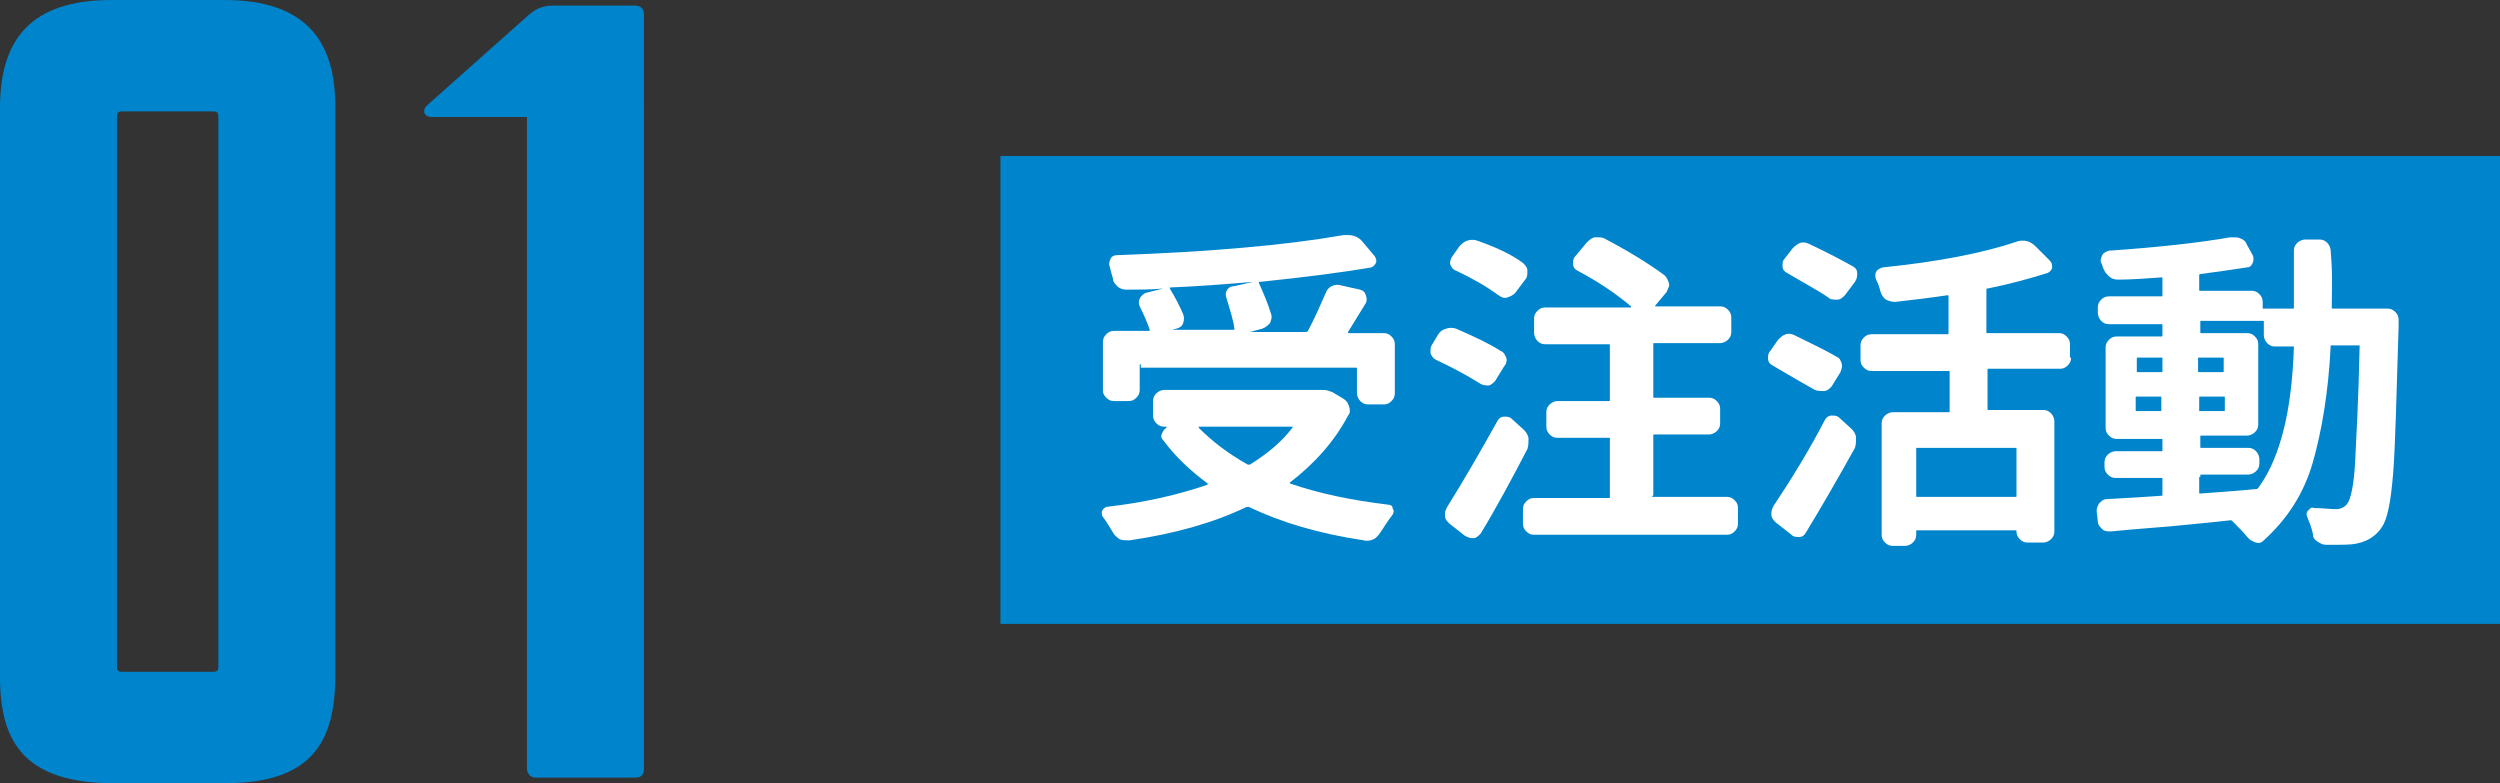<?xml version="1.0" encoding="utf-8"?>
<!-- Generator: Adobe Illustrator 24.1.0, SVG Export Plug-In . SVG Version: 6.00 Build 0)  -->
<svg version="1.1" id="レイヤー_1" xmlns="http://www.w3.org/2000/svg" xmlns:xlink="http://www.w3.org/1999/xlink" x="0px"
	 y="0px" viewBox="0 0 224.4 70.3" style="enable-background:new 0 0 224.4 70.3;" xml:space="preserve">
<rect x="0" y="0" width="224.4" height="70.3" fill="#333333" stroke="none"/>
<style type="text/css">
	.st0{fill:#0084CB;}
	.st1{fill:#21110D;}
	.st2{fill:#FFFFFF;}
</style>
<g>
	<path class="st0" d="M0,60.8V9.7C0,3.6,2.7,0,10,0h10.1c7.3,0,10,3.6,10,9.6v51c0,6.1-2.2,9.7-9.9,9.7h-10C2.3,70.3,0,66.7,0,60.8z
		 M19.1,10H11c-0.4,0-0.5,0.1-0.5,0.5v49.3c0,0.4,0.1,0.5,0.5,0.5h8.1c0.4,0,0.5-0.1,0.5-0.5V10.5C19.6,10.1,19.5,10,19.1,10z"/>
	<path class="st0" d="M38.7,10.5c-0.6,0-0.9-0.6-0.3-1.1l9.1-8.1c0.6-0.5,1.2-0.8,2.2-0.8H57c0.5,0,0.8,0.3,0.8,0.8V69
		c0,0.6-0.3,0.8-0.8,0.8h-8.9c-0.6,0-0.8-0.5-0.8-0.8V10.5H38.7z"/>
</g>
<g>
	<g>
		<path class="st1" d="M118.5,35c0.1,0,0.2,0,0.3,0c0.3,0,0.5,0.1,0.8,0.2l1,0.6c0.3,0.2,0.4,0.4,0.5,0.7s0.1,0.6-0.1,0.8
			c-1.2,2.3-3,4.3-5.2,6c0,0-0.1,0,0,0.1s0,0,0,0c2.6,0.9,5.5,1.5,8.8,1.9c0.2,0,0.4,0.1,0.4,0.3c0,0.1,0.1,0.2,0.1,0.2
			c0,0.1,0,0.2-0.1,0.4c-0.4,0.5-0.7,1-1.1,1.6c-0.2,0.3-0.4,0.5-0.6,0.6s-0.6,0.2-0.9,0.1c-4-0.6-7.4-1.6-10.3-3
			c-0.1,0-0.2,0-0.2,0c-2.9,1.4-6.4,2.4-10.5,3c-0.1,0-0.1,0-0.2,0c-0.2,0-0.5,0-0.7-0.1c-0.3-0.2-0.5-0.4-0.6-0.6
			c-0.3-0.5-0.6-1-0.9-1.4c-0.1-0.1-0.1-0.2-0.1-0.3c0-0.1,0-0.2,0-0.2c0.1-0.2,0.2-0.3,0.4-0.4c3.5-0.4,6.5-1.1,9.1-2c0,0,0,0,0,0
			s0-0.1,0-0.1c-1.5-1.1-2.9-2.4-4-3.9c-0.2-0.2-0.2-0.4-0.1-0.6s0.2-0.4,0.4-0.5c0,0,0,0,0-0.1h-0.2c-0.3,0-0.5-0.1-0.7-0.3
			s-0.3-0.4-0.3-0.7V36c0-0.3,0.1-0.5,0.3-0.7s0.5-0.3,0.7-0.3h14C118.4,35,118.4,35,118.5,35z M102.4,32.7c-0.1,0-0.1,0-0.1,0.1
			v2.2c0,0.3-0.1,0.5-0.3,0.7s-0.4,0.3-0.7,0.3H100c-0.3,0-0.5-0.1-0.7-0.3S99,35.3,99,35.1v-4.4c0-0.3,0.1-0.5,0.3-0.7
			s0.4-0.3,0.7-0.3h3.1c0.1,0,0.1,0,0.1-0.1c-0.2-0.6-0.5-1.3-0.9-2.1c-0.1-0.2-0.1-0.5,0-0.7s0.3-0.4,0.5-0.5l1.6-0.4c0,0,0,0,0,0
			c-1.1,0.1-2.2,0.1-3.3,0.1c-0.3,0-0.6-0.1-0.8-0.3s-0.4-0.4-0.4-0.7c-0.1-0.3-0.2-0.7-0.3-1.1c-0.1-0.2,0-0.5,0.1-0.7
			s0.3-0.3,0.6-0.3c8.4-0.3,15.2-0.9,20.3-1.8c0.1,0,0.2,0,0.4,0c0.5,0,1,0.2,1.3,0.6l1.1,1.3c0.1,0.2,0.2,0.4,0.1,0.6
			s-0.2,0.3-0.4,0.4c-2.9,0.5-6.2,0.9-10,1.3c-0.1,0-0.1,0-0.1,0.1c0.4,0.9,0.8,1.8,1.1,2.8c0.1,0.3,0,0.5-0.1,0.8
			c-0.2,0.2-0.4,0.4-0.7,0.5l-1.1,0.3c0,0,0,0,0,0s0,0,0,0h5c0.1,0,0.1,0,0.2-0.1c0.6-1.1,1.1-2.3,1.6-3.4c0.1-0.3,0.3-0.5,0.5-0.6
			s0.5-0.2,0.8-0.1l1.8,0.4c0.3,0.1,0.4,0.2,0.5,0.5s0.1,0.5,0,0.7c-0.3,0.5-0.8,1.3-1.6,2.6c0,0.1,0,0.1,0.1,0.1h3.1
			c0.3,0,0.5,0.1,0.7,0.3c0.2,0.2,0.3,0.4,0.3,0.7v4.4c0,0.3-0.1,0.5-0.3,0.7c-0.2,0.2-0.4,0.3-0.7,0.3h-1.4c-0.3,0-0.5-0.1-0.7-0.3
			s-0.3-0.5-0.3-0.7v-2.2c0-0.1,0-0.1-0.1-0.1H102.4z M110.1,26.8c-0.1-0.3-0.1-0.5,0-0.7s0.3-0.4,0.6-0.4l1.8-0.4v0
			c-2.4,0.2-4.9,0.4-7.4,0.5c-0.1,0-0.1,0-0.1,0.1c0.5,0.8,0.9,1.6,1.2,2.3c0.1,0.3,0.1,0.5,0,0.8s-0.3,0.4-0.6,0.5l-0.4,0.1
			c0,0,0,0,0,0s0,0,0,0h5.5c0.1,0,0.1,0,0.1-0.1C110.7,28.7,110.4,27.8,110.1,26.8z M116,38.4c0.1-0.1,0-0.1,0-0.1h-8.4c0,0,0,0,0,0
			s0,0.1,0,0.1c1.2,1.2,2.6,2.3,4.4,3.3c0.1,0,0.2,0,0.2,0C113.8,40.7,115.1,39.6,116,38.4z"/>
		<path class="st1" d="M134.7,31.5c0.3,0.1,0.4,0.4,0.5,0.6s0,0.6-0.2,0.8l-0.8,1.3c-0.2,0.2-0.4,0.4-0.6,0.4s-0.5,0-0.8-0.2
			c-1.1-0.7-2.4-1.4-3.9-2.1c-0.2-0.1-0.4-0.3-0.5-0.6c0-0.1,0-0.2,0-0.2c0-0.2,0-0.3,0.1-0.5l0.6-1c0.2-0.3,0.4-0.4,0.7-0.5
			s0.6-0.1,0.9,0C132.3,30.2,133.6,30.8,134.7,31.5z M134.4,37.8c0.1-0.2,0.3-0.4,0.6-0.4s0.5,0,0.7,0.2l1.1,1
			c0.2,0.2,0.4,0.5,0.4,0.8s0,0.6-0.1,0.9c-1.4,2.7-2.8,5.3-4.2,7.6c-0.2,0.2-0.4,0.4-0.6,0.4c-0.1,0-0.1,0-0.2,0
			c-0.2,0-0.4-0.1-0.6-0.2l-1.4-1.1c-0.2-0.2-0.4-0.4-0.4-0.7c0-0.1,0-0.1,0-0.2c0-0.2,0.1-0.4,0.2-0.6
			C131.4,43.1,132.9,40.5,134.4,37.8z M136.7,23.6c0.2,0.2,0.4,0.4,0.4,0.7s0,0.6-0.2,0.8l-0.9,1.2c-0.2,0.2-0.4,0.3-0.7,0.4
			s-0.5,0-0.8-0.2c-1.1-0.8-2.3-1.5-3.8-2.2c-0.3-0.1-0.4-0.3-0.5-0.5s0-0.5,0.1-0.7l0.7-1c0.2-0.2,0.4-0.4,0.7-0.5s0.6-0.1,0.9,0
			C134.3,22.2,135.6,22.8,136.7,23.6z M148.3,44.5c0,0.1,0,0.1,0.1,0.1h6.6c0.3,0,0.5,0.1,0.7,0.3s0.3,0.4,0.3,0.7V47
			c0,0.3-0.1,0.5-0.3,0.7S155.3,48,155,48h-17.3c-0.3,0-0.5-0.1-0.7-0.3s-0.3-0.4-0.3-0.7v-1.3c0-0.3,0.1-0.5,0.3-0.7
			s0.4-0.3,0.7-0.3h6.7c0.1,0,0.1,0,0.1-0.1v-5.2c0-0.1,0-0.1-0.1-0.1h-4.6c-0.3,0-0.5-0.1-0.7-0.3s-0.3-0.4-0.3-0.7v-1.3
			c0-0.3,0.1-0.5,0.3-0.7s0.5-0.3,0.7-0.3h4.6c0.1,0,0.1,0,0.1-0.1V31c0-0.1,0-0.1-0.1-0.1h-5.7c-0.3,0-0.5-0.1-0.7-0.3
			s-0.3-0.5-0.3-0.7v-1.3c0-0.3,0.1-0.5,0.3-0.7s0.4-0.3,0.7-0.3h7.7c0,0,0,0,0,0s0,0,0-0.1c-1.3-1.1-2.9-2.2-4.8-3.2
			c-0.2-0.1-0.4-0.3-0.4-0.6s0-0.5,0.2-0.7l1-1.2c0.2-0.2,0.4-0.4,0.7-0.5c0.1,0,0.2,0,0.3,0c0.2,0,0.4,0,0.6,0.1
			c2.1,1.1,3.9,2.2,5.4,3.3c0.2,0.2,0.3,0.4,0.4,0.7s-0.1,0.5-0.2,0.8l-1,1.2c-0.1,0.1,0,0.1,0.1,0.1h5.7c0.3,0,0.5,0.1,0.7,0.3
			s0.3,0.4,0.3,0.7v1.3c0,0.3-0.1,0.5-0.3,0.7s-0.5,0.3-0.7,0.3h-5.9c-0.1,0-0.1,0-0.1,0.1v4.7c0,0.1,0,0.1,0.1,0.1h4.9
			c0.3,0,0.5,0.1,0.7,0.3s0.3,0.4,0.3,0.7v1.3c0,0.3-0.1,0.5-0.3,0.7s-0.5,0.3-0.7,0.3h-4.9c-0.1,0-0.1,0-0.1,0.1V44.5z"/>
		<path class="st1" d="M164.8,32c0.3,0.1,0.4,0.3,0.5,0.6s0,0.5-0.1,0.8l-0.8,1.3c-0.2,0.2-0.4,0.4-0.7,0.4s-0.5,0-0.8-0.1
			c-0.9-0.5-2.1-1.2-3.8-2.2c-0.2-0.1-0.4-0.3-0.4-0.6c0-0.1,0-0.1,0-0.2c0-0.2,0.1-0.4,0.2-0.5l0.7-1c0.2-0.2,0.4-0.4,0.7-0.5
			s0.6,0,0.8,0.1C162.7,30.9,164,31.5,164.8,32z M162.1,47.8c-0.1,0.2-0.3,0.4-0.6,0.4s-0.5,0-0.7-0.2l-1.4-1.1
			c-0.2-0.2-0.4-0.4-0.4-0.7c0-0.1,0-0.1,0-0.2c0-0.2,0.1-0.4,0.2-0.6c1.6-2.4,3.2-5,4.6-7.7c0.1-0.2,0.3-0.4,0.6-0.4s0.5,0,0.7,0.2
			l1.1,1c0.2,0.2,0.4,0.5,0.4,0.8s0,0.6-0.1,0.9C165,42.9,163.5,45.5,162.1,47.8z M166.3,23.9c0.2,0.1,0.4,0.3,0.4,0.6
			s0,0.5-0.2,0.8l-0.9,1.2c-0.2,0.2-0.4,0.4-0.7,0.4s-0.6,0-0.8-0.2c-0.7-0.5-2-1.2-3.7-2.2c-0.2-0.1-0.4-0.3-0.4-0.6s0-0.5,0.2-0.7
			l0.7-0.9c0.2-0.2,0.4-0.4,0.7-0.5s0.6,0,0.8,0.1C164.1,22.7,165.4,23.4,166.3,23.9z M185.9,32.1c0,0.3-0.1,0.5-0.3,0.7
			s-0.4,0.3-0.7,0.3h-6.4c-0.1,0-0.1,0-0.1,0.1v3.5c0,0.1,0,0.1,0.1,0.1h4.9c0.3,0,0.5,0.1,0.7,0.3s0.3,0.5,0.3,0.7v9.9
			c0,0.3-0.1,0.5-0.3,0.7s-0.5,0.3-0.7,0.3H182c-0.3,0-0.5-0.1-0.7-0.3s-0.3-0.4-0.3-0.7c0-0.1,0-0.1-0.1-0.1h-8.8
			c-0.1,0-0.1,0-0.1,0.1V48c0,0.3-0.1,0.5-0.3,0.7s-0.5,0.3-0.7,0.3h-1.1c-0.3,0-0.5-0.1-0.7-0.3s-0.3-0.4-0.3-0.7V38
			c0-0.3,0.1-0.5,0.3-0.7s0.5-0.3,0.7-0.3h5c0.1,0,0.1,0,0.1-0.1v-3.5c0-0.1,0-0.1-0.1-0.1H168c-0.3,0-0.5-0.1-0.7-0.3
			s-0.3-0.4-0.3-0.7v-1.3c0-0.3,0.1-0.5,0.3-0.7s0.4-0.3,0.7-0.3h6.8c0.1,0,0.1,0,0.1-0.1v-3.3c0-0.1,0-0.1-0.1-0.1
			c-1.3,0.2-2.9,0.4-4.7,0.6c-0.3,0-0.6-0.1-0.8-0.2s-0.4-0.4-0.5-0.7c-0.1-0.4-0.2-0.7-0.4-1.1c-0.1-0.3-0.1-0.5,0-0.7
			s0.3-0.3,0.6-0.4c5-0.5,9-1.3,12-2.3c0.2-0.1,0.4-0.1,0.6-0.1c0.4,0,0.8,0.2,1.1,0.5l1.3,1.3c0.2,0.2,0.2,0.4,0.2,0.6
			s-0.2,0.4-0.4,0.5c-1.6,0.5-3.4,1-5.4,1.4c-0.1,0-0.1,0-0.1,0.1v3.8c0,0.1,0,0.1,0.1,0.1h6.4c0.3,0,0.5,0.1,0.7,0.3
			s0.3,0.4,0.3,0.7V32.1z M180.9,44.6c0.1,0,0.1,0,0.1-0.1v-4.2c0-0.1,0-0.1-0.1-0.1h-8.8c-0.1,0-0.1,0-0.1,0.1v4.2
			c0,0.1,0,0.1,0.1,0.1H180.9z"/>
		<path class="st1" d="M209.3,27.6c0,0.1,0,0.1,0.1,0.1h4.9c0.3,0,0.5,0.1,0.7,0.3c0.2,0.2,0.3,0.4,0.3,0.7v0.6
			c-0.2,6.4-0.3,10.9-0.5,13.3s-0.5,4-1,4.7c-0.3,0.5-0.7,0.8-1,1s-0.8,0.4-1.3,0.5c-0.5,0.1-1.2,0.1-2.2,0.1c-0.2,0-0.3,0-0.5,0
			c-0.3,0-0.5-0.1-0.8-0.3s-0.4-0.4-0.4-0.7c-0.1-0.5-0.3-1-0.5-1.5c-0.1-0.2-0.1-0.4,0.1-0.6s0.3-0.3,0.5-0.2c0.7,0,1.4,0.1,2,0.1
			c0.4,0,0.8-0.2,1-0.5c0.3-0.4,0.6-1.7,0.7-3.8s0.3-5.5,0.4-10.3c0-0.1,0-0.1-0.1-0.1h-2.4c-0.1,0-0.1,0-0.1,0.1
			c-0.2,4.1-0.8,7.6-1.6,10.4s-2.3,5.1-4.4,7c-0.2,0.2-0.4,0.3-0.7,0.2s-0.5-0.2-0.7-0.4c-0.4-0.5-0.9-1-1.4-1.5
			c-0.1-0.1-0.1-0.1-0.2-0.1c-1.7,0.2-3,0.3-3.9,0.4s-2.1,0.2-3.4,0.3s-2.4,0.2-3.4,0.3c-0.3,0-0.6,0-0.8-0.2s-0.4-0.4-0.4-0.7
			l-0.1-0.9c0-0.1,0-0.1,0-0.1c0-0.2,0.1-0.4,0.2-0.6c0.2-0.2,0.4-0.4,0.7-0.4c1.9-0.1,3.5-0.2,4.9-0.3c0.1,0,0.1,0,0.1-0.1V43
			c0-0.1,0-0.1-0.1-0.1h-4.1c-0.3,0-0.5-0.1-0.7-0.3s-0.3-0.4-0.3-0.7v-0.4c0-0.3,0.1-0.5,0.3-0.7s0.5-0.3,0.7-0.3h4.1
			c0.1,0,0.1,0,0.1-0.1v-0.9c0-0.1,0-0.1-0.1-0.1h-4c-0.3,0-0.5-0.1-0.7-0.3s-0.3-0.4-0.3-0.7v-7.2c0-0.3,0.1-0.5,0.3-0.7
			s0.4-0.3,0.7-0.3h4c0.1,0,0.1,0,0.1-0.1v-0.9c0-0.1,0-0.1-0.1-0.1h-4.7c-0.3,0-0.5-0.1-0.7-0.3s-0.3-0.5-0.3-0.7v-0.5
			c0-0.3,0.1-0.5,0.3-0.7s0.4-0.3,0.7-0.3h4.7c0.1,0,0.1,0,0.1-0.1V25c0-0.1,0-0.1-0.1-0.1c-1.4,0.1-2.7,0.2-3.9,0.2
			c-0.3,0-0.6-0.1-0.8-0.3s-0.4-0.4-0.5-0.7c-0.1-0.2-0.1-0.4-0.2-0.5c-0.1-0.2,0-0.5,0.1-0.7s0.3-0.3,0.6-0.4
			c4.4-0.3,8-0.7,10.9-1.2c0.1,0,0.2,0,0.3,0c0.2,0,0.4,0,0.6,0.1c0.3,0.1,0.5,0.3,0.6,0.6l0.5,0.9c0.1,0.2,0.1,0.5,0,0.7
			S202,24,201.7,24c-1.3,0.2-2.7,0.4-4.2,0.6c-0.1,0-0.1,0.1-0.1,0.1V26c0,0.1,0,0.1,0.1,0.1h4.6c0.3,0,0.5,0.1,0.7,0.3
			s0.3,0.4,0.3,0.7v0.5c0,0.1,0,0.1,0.1,0.1h2.6c0.1,0,0.1,0,0.1-0.1c0-1.2,0-3,0-5.1c0-0.3,0.1-0.5,0.3-0.7s0.5-0.3,0.7-0.3h1.3
			c0.3,0,0.5,0.1,0.7,0.3s0.3,0.5,0.3,0.7C209.4,24.7,209.3,26.4,209.3,27.6z M191.9,32.1c-0.1,0-0.1,0-0.1,0.1v1.1
			c0,0.1,0,0.1,0.1,0.1h2.1c0.1,0,0.1,0,0.1-0.1v-1.1c0-0.1,0-0.1-0.1-0.1H191.9z M191.7,36.8c0,0.1,0,0.1,0.1,0.1h2.1
			c0.1,0,0.1,0,0.1-0.1v-1.1c0-0.1,0-0.1-0.1-0.1h-2.1c-0.1,0-0.1,0-0.1,0.1V36.8z M197.5,42.8c-0.1,0-0.1,0-0.1,0.1v1.3
			c0,0.1,0,0.1,0.1,0.1c1.2-0.1,2.9-0.2,5-0.4c0.1,0,0.1,0,0.2-0.1c1.1-1.5,1.8-3.3,2.3-5.3s0.8-4.5,0.9-7.3c0-0.1,0-0.1-0.1-0.1
			h-1.6c-0.3,0-0.5-0.1-0.7-0.3s-0.3-0.5-0.3-0.7v-1.2c0-0.1,0-0.1-0.1-0.1h-5.5c-0.1,0-0.1,0-0.1,0.1v0.9c0,0.1,0,0.1,0.1,0.1h4.1
			c0.3,0,0.5,0.1,0.7,0.3s0.3,0.4,0.3,0.7v7.2c0,0.3-0.1,0.5-0.3,0.7s-0.5,0.3-0.7,0.3h-4.1c-0.1,0-0.1,0-0.1,0.1v0.9
			c0,0.1,0,0.1,0.1,0.1h4.2c0.3,0,0.5,0.1,0.7,0.3s0.3,0.5,0.3,0.7v0.4c0,0.3-0.1,0.5-0.3,0.7s-0.5,0.3-0.7,0.3H197.5z M197.3,33.3
			c0,0.1,0,0.1,0.1,0.1h2.1c0.1,0,0.1,0,0.1-0.1v-1.1c0-0.1,0-0.1-0.1-0.1h-2.1c-0.1,0-0.1,0-0.1,0.1V33.3z M199.7,35.7
			c0-0.1,0-0.1-0.1-0.1h-2.1c-0.1,0-0.1,0-0.1,0.1v1.1c0,0.1,0,0.1,0.1,0.1h2.1c0.1,0,0.1,0,0.1-0.1V35.7z"/>
	</g>
	<g>
		<rect x="89.8" y="14" class="st0" width="134.6" height="42"/>
	</g>
	<g>
		<path class="st2" d="M118.5,35c0.1,0,0.2,0,0.3,0c0.3,0,0.5,0.1,0.8,0.2l1,0.6c0.3,0.2,0.4,0.4,0.5,0.7s0.1,0.6-0.1,0.8
			c-1.2,2.3-3,4.3-5.2,6c0,0-0.1,0,0,0.1s0,0,0,0c2.6,0.9,5.5,1.5,8.8,1.9c0.2,0,0.4,0.1,0.4,0.3c0,0.1,0.1,0.2,0.1,0.2
			c0,0.1,0,0.2-0.1,0.4c-0.4,0.5-0.7,1-1.1,1.6c-0.2,0.3-0.4,0.5-0.6,0.6s-0.6,0.2-0.9,0.1c-4-0.6-7.4-1.6-10.3-3
			c-0.1,0-0.2,0-0.2,0c-2.9,1.4-6.4,2.4-10.5,3c-0.1,0-0.1,0-0.2,0c-0.2,0-0.5,0-0.7-0.1c-0.3-0.2-0.5-0.4-0.6-0.6
			c-0.3-0.5-0.6-1-0.9-1.4c-0.1-0.1-0.1-0.2-0.1-0.3c0-0.1,0-0.2,0-0.2c0.1-0.2,0.2-0.3,0.4-0.4c3.5-0.4,6.5-1.1,9.1-2c0,0,0,0,0,0
			s0-0.1,0-0.1c-1.5-1.1-2.9-2.4-4-3.9c-0.2-0.2-0.2-0.4-0.1-0.6s0.2-0.4,0.4-0.5c0,0,0,0,0-0.1h-0.2c-0.3,0-0.5-0.1-0.7-0.3
			s-0.3-0.4-0.3-0.7V36c0-0.3,0.1-0.5,0.3-0.7s0.5-0.3,0.7-0.3h14C118.4,35,118.4,35,118.5,35z M102.4,32.7c-0.1,0-0.1,0-0.1,0.1
			v2.2c0,0.3-0.1,0.5-0.3,0.7s-0.4,0.3-0.7,0.3H100c-0.3,0-0.5-0.1-0.7-0.3S99,35.3,99,35.1v-4.4c0-0.3,0.1-0.5,0.3-0.7
			s0.4-0.3,0.7-0.3h3.1c0.1,0,0.1,0,0.1-0.1c-0.2-0.6-0.5-1.3-0.9-2.1c-0.1-0.2-0.1-0.5,0-0.7s0.3-0.4,0.5-0.5l1.6-0.4c0,0,0,0,0,0
			c-1.1,0.1-2.2,0.1-3.3,0.1c-0.3,0-0.6-0.1-0.8-0.3s-0.4-0.4-0.4-0.7c-0.1-0.3-0.2-0.7-0.3-1.1c-0.1-0.2,0-0.5,0.1-0.7
			s0.3-0.3,0.6-0.3c8.4-0.3,15.2-0.9,20.3-1.8c0.1,0,0.2,0,0.4,0c0.5,0,1,0.2,1.3,0.6l1.1,1.3c0.1,0.2,0.2,0.4,0.1,0.6
			s-0.2,0.3-0.4,0.4c-2.9,0.5-6.2,0.9-10,1.3c-0.1,0-0.1,0-0.1,0.1c0.4,0.9,0.8,1.8,1.1,2.8c0.1,0.3,0,0.5-0.1,0.8
			c-0.2,0.2-0.4,0.4-0.7,0.5l-1.1,0.3c0,0,0,0,0,0s0,0,0,0h5c0.1,0,0.1,0,0.2-0.1c0.6-1.1,1.1-2.3,1.6-3.4c0.1-0.3,0.3-0.5,0.5-0.6
			s0.5-0.2,0.8-0.1l1.8,0.4c0.3,0.1,0.4,0.2,0.5,0.5s0.1,0.5,0,0.7c-0.3,0.5-0.8,1.3-1.6,2.6c0,0.1,0,0.1,0.1,0.1h3.1
			c0.3,0,0.5,0.1,0.7,0.3c0.2,0.2,0.3,0.4,0.3,0.7v4.4c0,0.3-0.1,0.5-0.3,0.7c-0.2,0.2-0.4,0.3-0.7,0.3h-1.4c-0.3,0-0.5-0.1-0.7-0.3
			s-0.3-0.5-0.3-0.7v-2.2c0-0.1,0-0.1-0.1-0.1H102.4z M110.1,26.8c-0.1-0.3-0.1-0.5,0-0.7s0.3-0.4,0.6-0.4l1.8-0.4v0
			c-2.4,0.2-4.9,0.4-7.4,0.5c-0.1,0-0.1,0-0.1,0.1c0.5,0.8,0.9,1.6,1.2,2.3c0.1,0.3,0.1,0.5,0,0.8s-0.3,0.4-0.6,0.5l-0.4,0.1
			c0,0,0,0,0,0s0,0,0,0h5.5c0.1,0,0.1,0,0.1-0.1C110.7,28.7,110.4,27.8,110.1,26.8z M116,38.4c0.1-0.1,0-0.1,0-0.1h-8.4c0,0,0,0,0,0
			s0,0.1,0,0.1c1.2,1.2,2.6,2.3,4.4,3.3c0.1,0,0.2,0,0.2,0C113.8,40.7,115.1,39.6,116,38.4z"/>
		<path class="st2" d="M134.7,31.5c0.3,0.1,0.4,0.4,0.5,0.6s0,0.6-0.2,0.8l-0.8,1.3c-0.2,0.2-0.4,0.4-0.6,0.4s-0.5,0-0.8-0.2
			c-1.1-0.7-2.4-1.4-3.9-2.1c-0.2-0.1-0.4-0.3-0.5-0.6c0-0.1,0-0.2,0-0.2c0-0.2,0-0.3,0.1-0.5l0.6-1c0.2-0.3,0.4-0.4,0.7-0.5
			s0.6-0.1,0.9,0C132.3,30.2,133.6,30.8,134.7,31.5z M134.4,37.8c0.1-0.2,0.3-0.4,0.6-0.4s0.5,0,0.7,0.2l1.1,1
			c0.2,0.2,0.4,0.5,0.4,0.8s0,0.6-0.1,0.9c-1.4,2.7-2.8,5.3-4.2,7.6c-0.2,0.2-0.4,0.4-0.6,0.4c-0.1,0-0.1,0-0.2,0
			c-0.2,0-0.4-0.1-0.6-0.2l-1.4-1.1c-0.2-0.2-0.4-0.4-0.4-0.7c0-0.1,0-0.1,0-0.2c0-0.2,0.1-0.4,0.2-0.6
			C131.4,43.1,132.9,40.5,134.4,37.8z M136.7,23.6c0.2,0.2,0.4,0.4,0.4,0.7s0,0.6-0.2,0.8l-0.9,1.2c-0.2,0.2-0.4,0.3-0.7,0.4
			s-0.5,0-0.8-0.2c-1.1-0.8-2.3-1.5-3.8-2.2c-0.3-0.1-0.4-0.3-0.5-0.5s0-0.5,0.1-0.7l0.7-1c0.2-0.2,0.4-0.4,0.7-0.5s0.6-0.1,0.9,0
			C134.3,22.2,135.6,22.8,136.7,23.6z M148.3,44.5c0,0.1,0,0.1,0.1,0.1h6.6c0.3,0,0.5,0.1,0.7,0.3s0.3,0.4,0.3,0.7V47
			c0,0.3-0.1,0.5-0.3,0.7S155.3,48,155,48h-17.3c-0.3,0-0.5-0.1-0.7-0.3s-0.3-0.4-0.3-0.7v-1.3c0-0.3,0.1-0.5,0.3-0.7
			s0.4-0.3,0.7-0.3h6.7c0.1,0,0.1,0,0.1-0.1v-5.2c0-0.1,0-0.1-0.1-0.1h-4.6c-0.3,0-0.5-0.1-0.7-0.3s-0.3-0.4-0.3-0.7v-1.3
			c0-0.3,0.1-0.5,0.3-0.7s0.5-0.3,0.7-0.3h4.6c0.1,0,0.1,0,0.1-0.1V31c0-0.1,0-0.1-0.1-0.1h-5.7c-0.3,0-0.5-0.1-0.7-0.3
			s-0.3-0.5-0.3-0.7v-1.3c0-0.3,0.1-0.5,0.3-0.7s0.4-0.3,0.7-0.3h7.7c0,0,0,0,0,0s0,0,0-0.1c-1.3-1.1-2.9-2.2-4.8-3.2
			c-0.2-0.1-0.4-0.3-0.4-0.6s0-0.5,0.2-0.7l1-1.2c0.2-0.2,0.4-0.4,0.7-0.5c0.1,0,0.2,0,0.3,0c0.2,0,0.4,0,0.6,0.1
			c2.1,1.1,3.9,2.2,5.4,3.3c0.2,0.2,0.3,0.4,0.4,0.7s-0.1,0.5-0.2,0.8l-1,1.2c-0.1,0.1,0,0.1,0.1,0.1h5.7c0.3,0,0.5,0.1,0.7,0.3
			s0.3,0.4,0.3,0.7v1.3c0,0.3-0.1,0.5-0.3,0.7s-0.5,0.3-0.7,0.3h-5.9c-0.1,0-0.1,0-0.1,0.1v4.7c0,0.1,0,0.1,0.1,0.1h4.9
			c0.3,0,0.5,0.1,0.7,0.3s0.3,0.4,0.3,0.7v1.3c0,0.3-0.1,0.5-0.3,0.7s-0.5,0.3-0.7,0.3h-4.9c-0.1,0-0.1,0-0.1,0.1V44.5z"/>
		<path class="st2" d="M164.8,32c0.3,0.1,0.4,0.3,0.5,0.6s0,0.5-0.1,0.8l-0.8,1.3c-0.2,0.2-0.4,0.4-0.7,0.4s-0.5,0-0.8-0.1
			c-0.9-0.5-2.1-1.2-3.8-2.2c-0.2-0.1-0.4-0.3-0.4-0.6c0-0.1,0-0.1,0-0.2c0-0.2,0.1-0.4,0.2-0.5l0.7-1c0.2-0.2,0.4-0.4,0.7-0.5
			s0.6,0,0.8,0.1C162.7,30.9,164,31.5,164.8,32z M162.1,47.8c-0.1,0.2-0.3,0.4-0.6,0.4s-0.5,0-0.7-0.2l-1.4-1.1
			c-0.2-0.2-0.4-0.4-0.4-0.7c0-0.1,0-0.1,0-0.2c0-0.2,0.1-0.4,0.2-0.6c1.6-2.4,3.2-5,4.6-7.7c0.1-0.2,0.3-0.4,0.6-0.4s0.5,0,0.7,0.2
			l1.1,1c0.2,0.2,0.4,0.5,0.4,0.8s0,0.6-0.1,0.9C165,42.9,163.5,45.5,162.1,47.8z M166.3,23.9c0.2,0.1,0.4,0.3,0.4,0.6
			s0,0.5-0.2,0.8l-0.9,1.2c-0.2,0.2-0.4,0.4-0.7,0.4s-0.6,0-0.8-0.2c-0.7-0.5-2-1.2-3.7-2.2c-0.2-0.1-0.4-0.3-0.4-0.6s0-0.5,0.2-0.7
			l0.7-0.9c0.2-0.2,0.4-0.4,0.7-0.5s0.6,0,0.8,0.1C164.1,22.7,165.4,23.4,166.3,23.9z M185.9,32.1c0,0.3-0.1,0.5-0.3,0.7
			s-0.4,0.3-0.7,0.3h-6.4c-0.1,0-0.1,0-0.1,0.1v3.5c0,0.1,0,0.1,0.1,0.1h4.9c0.3,0,0.5,0.1,0.7,0.3s0.3,0.5,0.3,0.7v9.9
			c0,0.3-0.1,0.5-0.3,0.7s-0.5,0.3-0.7,0.3H182c-0.3,0-0.5-0.1-0.7-0.3s-0.3-0.4-0.3-0.7c0-0.1,0-0.1-0.1-0.1h-8.8
			c-0.1,0-0.1,0-0.1,0.1V48c0,0.3-0.1,0.5-0.3,0.7s-0.5,0.3-0.7,0.3h-1.1c-0.3,0-0.5-0.1-0.7-0.3s-0.3-0.4-0.3-0.7V38
			c0-0.3,0.1-0.5,0.3-0.7s0.5-0.3,0.7-0.3h5c0.1,0,0.1,0,0.1-0.1v-3.5c0-0.1,0-0.1-0.1-0.1H168c-0.3,0-0.5-0.1-0.7-0.3
			s-0.3-0.4-0.3-0.7v-1.3c0-0.3,0.1-0.5,0.3-0.7s0.4-0.3,0.7-0.3h6.8c0.1,0,0.1,0,0.1-0.1v-3.3c0-0.1,0-0.1-0.1-0.1
			c-1.3,0.2-2.9,0.4-4.7,0.6c-0.3,0-0.6-0.1-0.8-0.2s-0.4-0.4-0.5-0.7c-0.1-0.4-0.2-0.7-0.4-1.1c-0.1-0.3-0.1-0.5,0-0.7
			s0.3-0.3,0.6-0.4c5-0.5,9-1.3,12-2.3c0.2-0.1,0.4-0.1,0.6-0.1c0.4,0,0.8,0.2,1.1,0.5l1.3,1.3c0.2,0.2,0.2,0.4,0.2,0.6
			s-0.2,0.4-0.4,0.5c-1.6,0.5-3.4,1-5.4,1.4c-0.1,0-0.1,0-0.1,0.1v3.8c0,0.1,0,0.1,0.1,0.1h6.4c0.3,0,0.5,0.1,0.7,0.3
			s0.3,0.4,0.3,0.7V32.1z M180.9,44.6c0.1,0,0.1,0,0.1-0.1v-4.2c0-0.1,0-0.1-0.1-0.1h-8.8c-0.1,0-0.1,0-0.1,0.1v4.2
			c0,0.1,0,0.1,0.1,0.1H180.9z"/>
		<path class="st2" d="M209.3,27.6c0,0.1,0,0.1,0.1,0.1h4.9c0.3,0,0.5,0.1,0.7,0.3c0.2,0.2,0.3,0.4,0.3,0.7v0.6
			c-0.2,6.4-0.3,10.9-0.5,13.3s-0.5,4-1,4.7c-0.3,0.5-0.7,0.8-1,1s-0.8,0.4-1.3,0.5c-0.5,0.1-1.2,0.1-2.2,0.1c-0.2,0-0.3,0-0.5,0
			c-0.3,0-0.5-0.1-0.8-0.3s-0.4-0.4-0.4-0.7c-0.1-0.5-0.3-1-0.5-1.5c-0.1-0.2-0.1-0.4,0.1-0.6s0.3-0.3,0.5-0.2c0.7,0,1.4,0.1,2,0.1
			c0.4,0,0.8-0.2,1-0.5c0.3-0.4,0.6-1.7,0.7-3.8s0.3-5.5,0.4-10.3c0-0.1,0-0.1-0.1-0.1h-2.4c-0.1,0-0.1,0-0.1,0.1
			c-0.2,4.1-0.8,7.6-1.6,10.4s-2.3,5.1-4.4,7c-0.2,0.2-0.4,0.3-0.7,0.2s-0.5-0.2-0.7-0.4c-0.4-0.5-0.9-1-1.4-1.5
			c-0.1-0.1-0.1-0.1-0.2-0.1c-1.7,0.2-3,0.3-3.9,0.4s-2.1,0.2-3.4,0.3s-2.4,0.2-3.4,0.3c-0.3,0-0.6,0-0.8-0.2s-0.4-0.4-0.4-0.7
			l-0.1-0.9c0-0.1,0-0.1,0-0.1c0-0.2,0.1-0.4,0.2-0.6c0.2-0.2,0.4-0.4,0.7-0.4c1.9-0.1,3.5-0.2,4.9-0.3c0.1,0,0.1,0,0.1-0.1V43
			c0-0.1,0-0.1-0.1-0.1h-4.1c-0.3,0-0.5-0.1-0.7-0.3s-0.3-0.4-0.3-0.7v-0.4c0-0.3,0.1-0.5,0.3-0.7s0.5-0.3,0.7-0.3h4.1
			c0.1,0,0.1,0,0.1-0.1v-0.9c0-0.1,0-0.1-0.1-0.1h-4c-0.3,0-0.5-0.1-0.7-0.3s-0.3-0.4-0.3-0.7v-7.2c0-0.3,0.1-0.5,0.3-0.7
			s0.4-0.3,0.7-0.3h4c0.1,0,0.1,0,0.1-0.1v-0.9c0-0.1,0-0.1-0.1-0.1h-4.7c-0.3,0-0.5-0.1-0.7-0.3s-0.3-0.5-0.3-0.7v-0.5
			c0-0.3,0.1-0.5,0.3-0.7s0.4-0.3,0.7-0.3h4.7c0.1,0,0.1,0,0.1-0.1V25c0-0.1,0-0.1-0.1-0.1c-1.4,0.1-2.7,0.2-3.9,0.2
			c-0.3,0-0.6-0.1-0.8-0.3s-0.4-0.4-0.5-0.7c-0.1-0.2-0.1-0.4-0.2-0.5c-0.1-0.2,0-0.5,0.1-0.7s0.3-0.3,0.6-0.4
			c4.4-0.3,8-0.7,10.9-1.2c0.1,0,0.2,0,0.3,0c0.2,0,0.4,0,0.6,0.1c0.3,0.1,0.5,0.3,0.6,0.6l0.5,0.9c0.1,0.2,0.1,0.5,0,0.7
			S202,24,201.7,24c-1.3,0.2-2.7,0.4-4.2,0.6c-0.1,0-0.1,0.1-0.1,0.1V26c0,0.1,0,0.1,0.1,0.1h4.6c0.3,0,0.5,0.1,0.7,0.3
			s0.3,0.4,0.3,0.7v0.5c0,0.1,0,0.1,0.1,0.1h2.6c0.1,0,0.1,0,0.1-0.1c0-1.2,0-3,0-5.1c0-0.3,0.1-0.5,0.3-0.7s0.5-0.3,0.7-0.3h1.3
			c0.3,0,0.5,0.1,0.7,0.3s0.3,0.5,0.3,0.7C209.4,24.7,209.3,26.4,209.3,27.6z M191.9,32.1c-0.1,0-0.1,0-0.1,0.1v1.1
			c0,0.1,0,0.1,0.1,0.1h2.1c0.1,0,0.1,0,0.1-0.1v-1.1c0-0.1,0-0.1-0.1-0.1H191.9z M191.7,36.8c0,0.1,0,0.1,0.1,0.1h2.1
			c0.1,0,0.1,0,0.1-0.1v-1.1c0-0.1,0-0.1-0.1-0.1h-2.1c-0.1,0-0.1,0-0.1,0.1V36.8z M197.5,42.8c-0.1,0-0.1,0-0.1,0.1v1.3
			c0,0.1,0,0.1,0.1,0.1c1.2-0.1,2.9-0.2,5-0.4c0.1,0,0.1,0,0.2-0.1c1.1-1.5,1.8-3.3,2.3-5.3s0.8-4.5,0.9-7.3c0-0.1,0-0.1-0.1-0.1
			h-1.6c-0.3,0-0.5-0.1-0.7-0.3s-0.3-0.5-0.3-0.7v-1.2c0-0.1,0-0.1-0.1-0.1h-5.5c-0.1,0-0.1,0-0.1,0.1v0.9c0,0.1,0,0.1,0.1,0.1h4.1
			c0.3,0,0.5,0.1,0.7,0.3s0.3,0.4,0.3,0.7v7.2c0,0.3-0.1,0.5-0.3,0.7s-0.5,0.3-0.7,0.3h-4.1c-0.1,0-0.1,0-0.1,0.1v0.9
			c0,0.1,0,0.1,0.1,0.1h4.2c0.3,0,0.5,0.1,0.7,0.3s0.3,0.5,0.3,0.7v0.4c0,0.3-0.1,0.5-0.3,0.7s-0.5,0.3-0.7,0.3H197.5z M197.3,33.3
			c0,0.1,0,0.1,0.1,0.1h2.1c0.1,0,0.1,0,0.1-0.1v-1.1c0-0.1,0-0.1-0.1-0.1h-2.1c-0.1,0-0.1,0-0.1,0.1V33.3z M199.7,35.7
			c0-0.1,0-0.1-0.1-0.1h-2.1c-0.1,0-0.1,0-0.1,0.1v1.1c0,0.1,0,0.1,0.1,0.1h2.1c0.1,0,0.1,0,0.1-0.1V35.7z"/>
	</g>
</g>
</svg>
